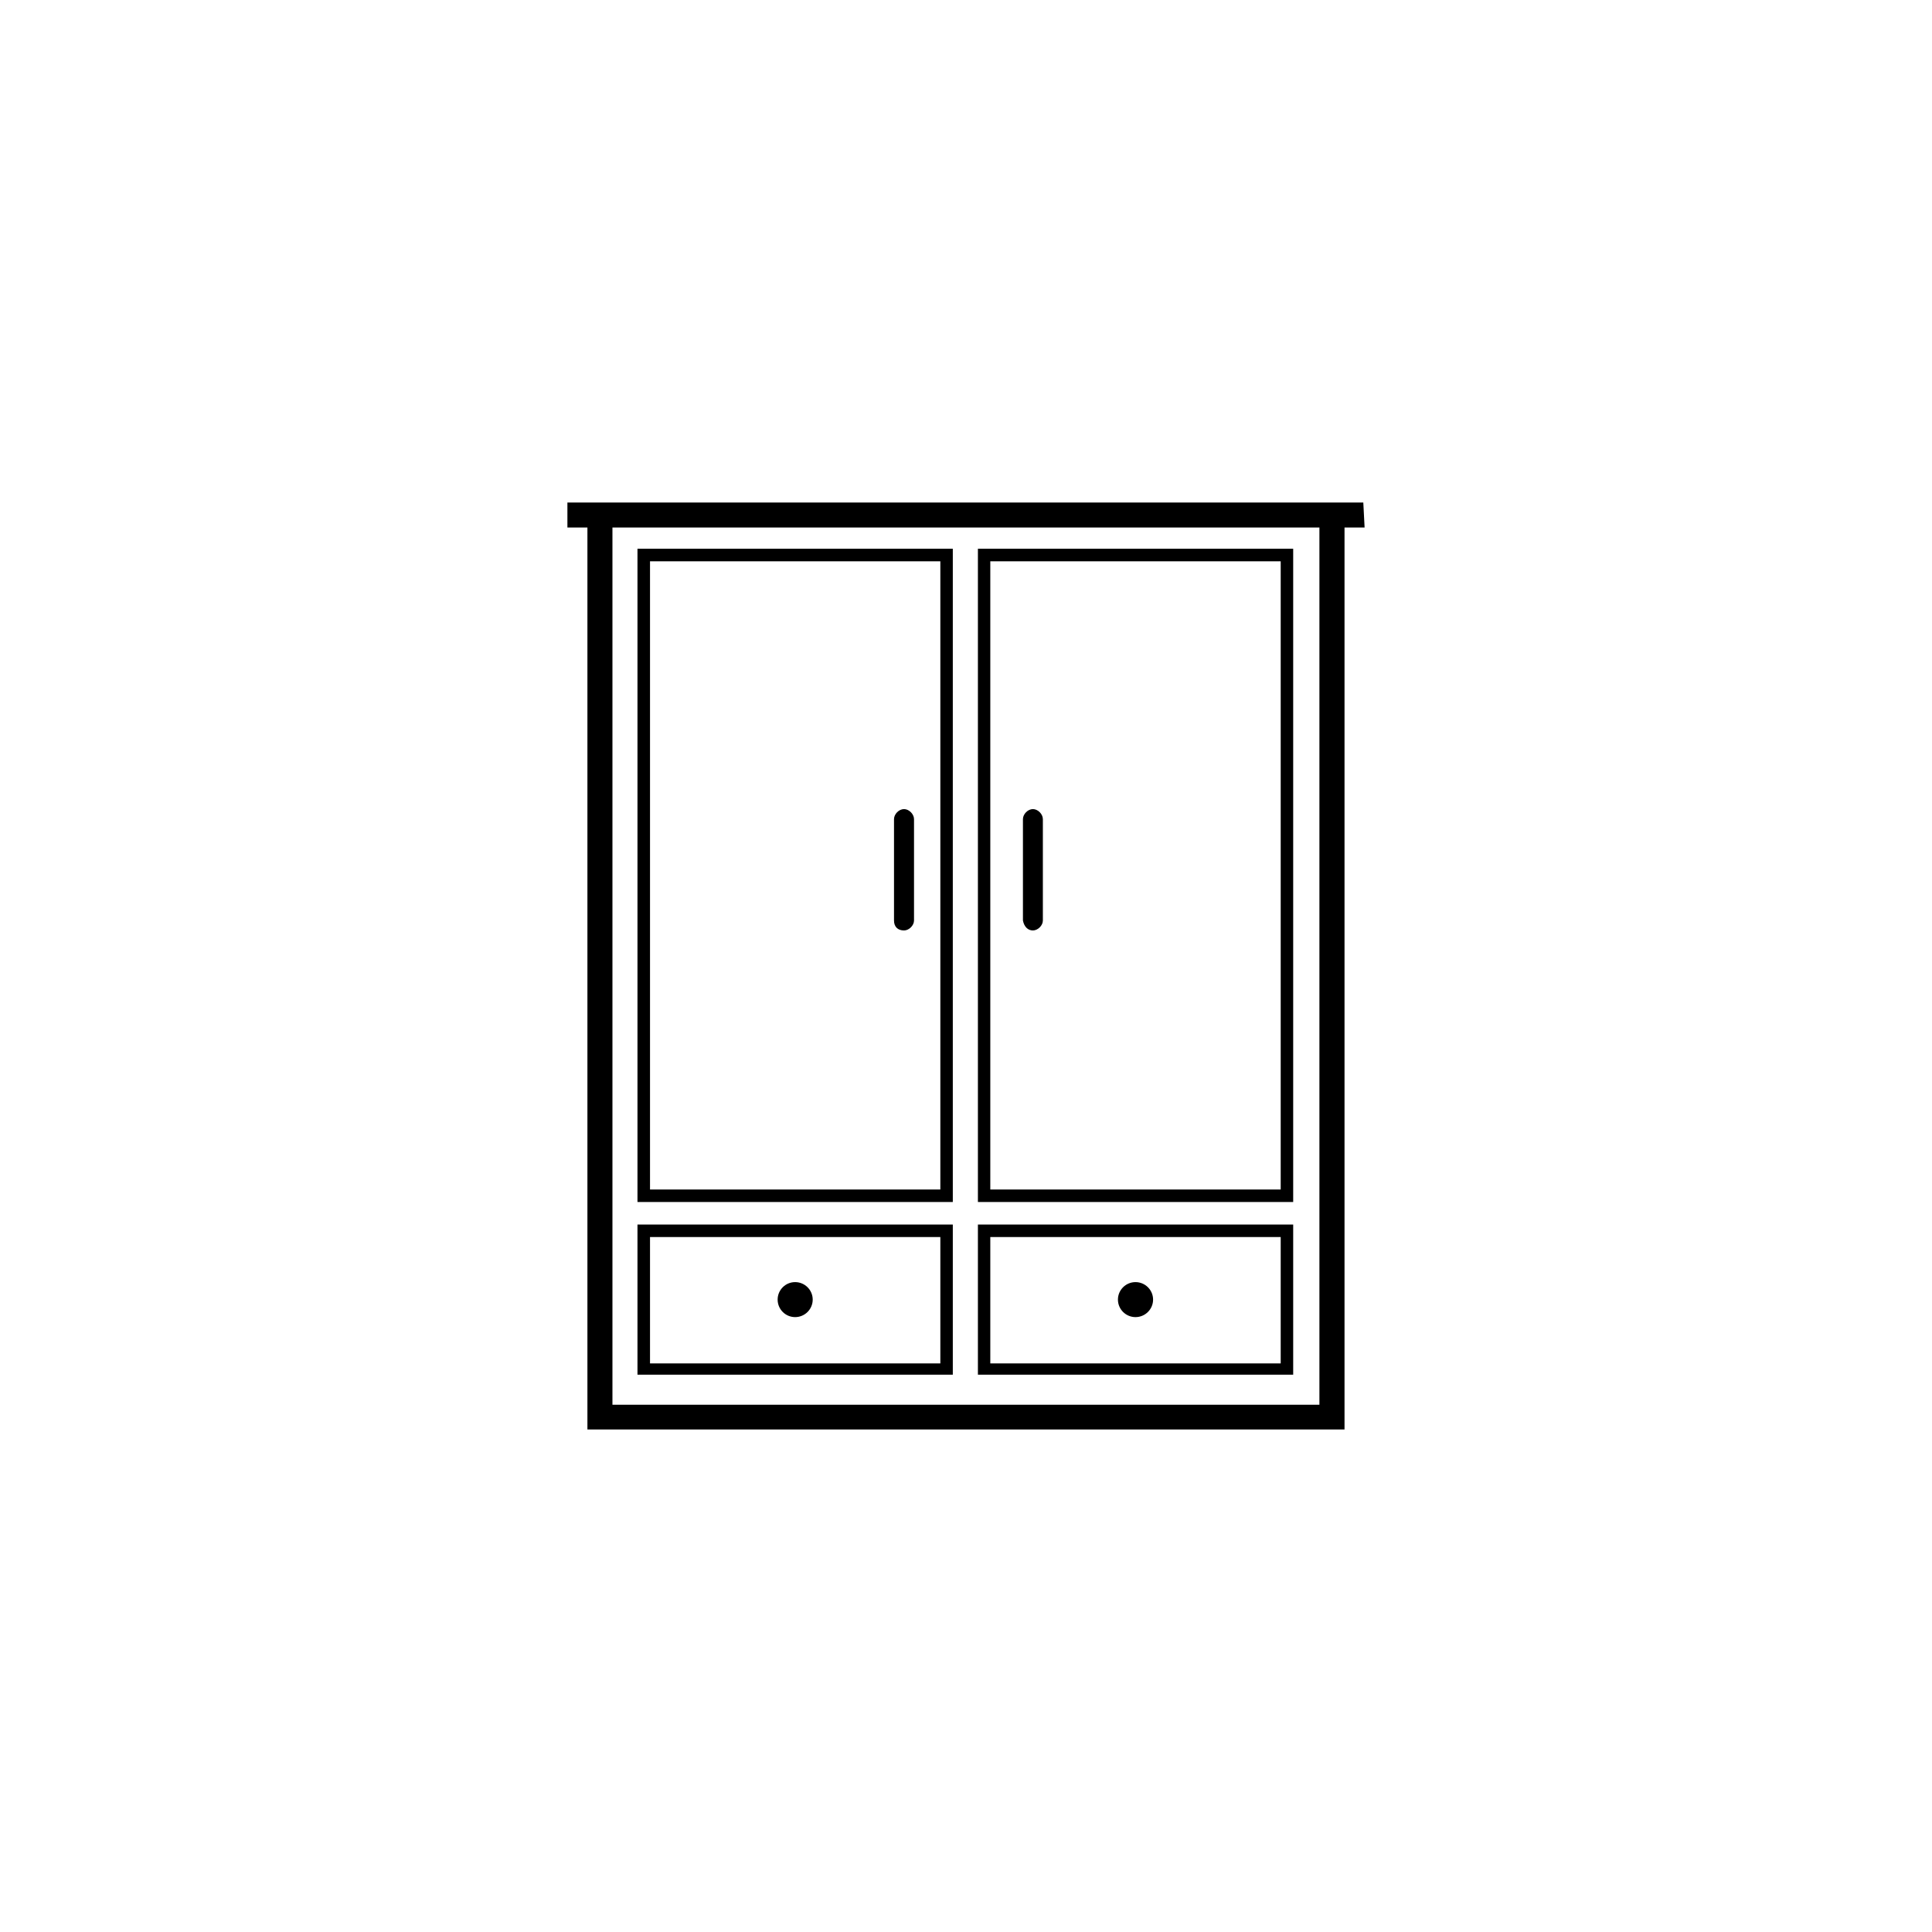 <?xml version="1.0" encoding="UTF-8"?> <svg xmlns="http://www.w3.org/2000/svg" id="Capa_1" viewBox="0 0 1024 1024"><path d="M505.006,290.842h-167.133v346.246h167.133v-346.246ZM498.4,630.465h-153.878v-332.964h153.878v332.964Z"></path><path d="M685.416,290.842h-167.1v346.246h167.1v-346.246ZM678.799,630.465h-153.92v-332.964h153.92v332.964Z"></path><path d="M505.006,649.033h-167.133v79.577h167.133v-79.577ZM498.4,722.638h-153.878v-66.982h153.878v66.982Z"></path><path d="M421.44,679.545c5.123,0,9.31,4.154,9.31,9.268,0,5.131-4.188,9.284-9.31,9.284s-9.277-4.152-9.277-9.284c0-5.114,4.154-9.268,9.277-9.268Z"></path><path d="M601.839,679.545c5.123,0,9.319,4.154,9.319,9.268,0,5.131-4.197,9.284-9.319,9.284s-9.31-4.152-9.31-9.284c0-5.114,4.188-9.268,9.31-9.268Z"></path><path d="M685.416,649.033h-167.1v79.577h167.1v-79.577ZM678.799,722.638h-153.92v-66.982h153.92v66.982Z"></path><path d="M479.161,493.157c2.627,0,5.286-2.643,5.286-5.268v-53.716c0-2.694-2.659-5.337-5.286-5.337-2.694,0-5.319,2.643-5.319,5.337v53.716c0,3.311,1.982,5.268,5.319,5.268Z"></path><path d="M547.464,493.157c2.65,0,5.277-2.643,5.277-5.268v-53.716c0-2.694-2.627-5.337-5.277-5.337-2.661,0-5.286,2.643-5.286,5.337v53.716c.643,3.311,2.625,5.268,5.286,5.268Z"></path><path d="M311.341,757.663h401.284v-478.078h10.641l-.687-13.248h-421.842v13.248h10.605v478.078ZM324.607,279.585h374.709v464.967h-374.709v-464.967Z"></path></svg> 